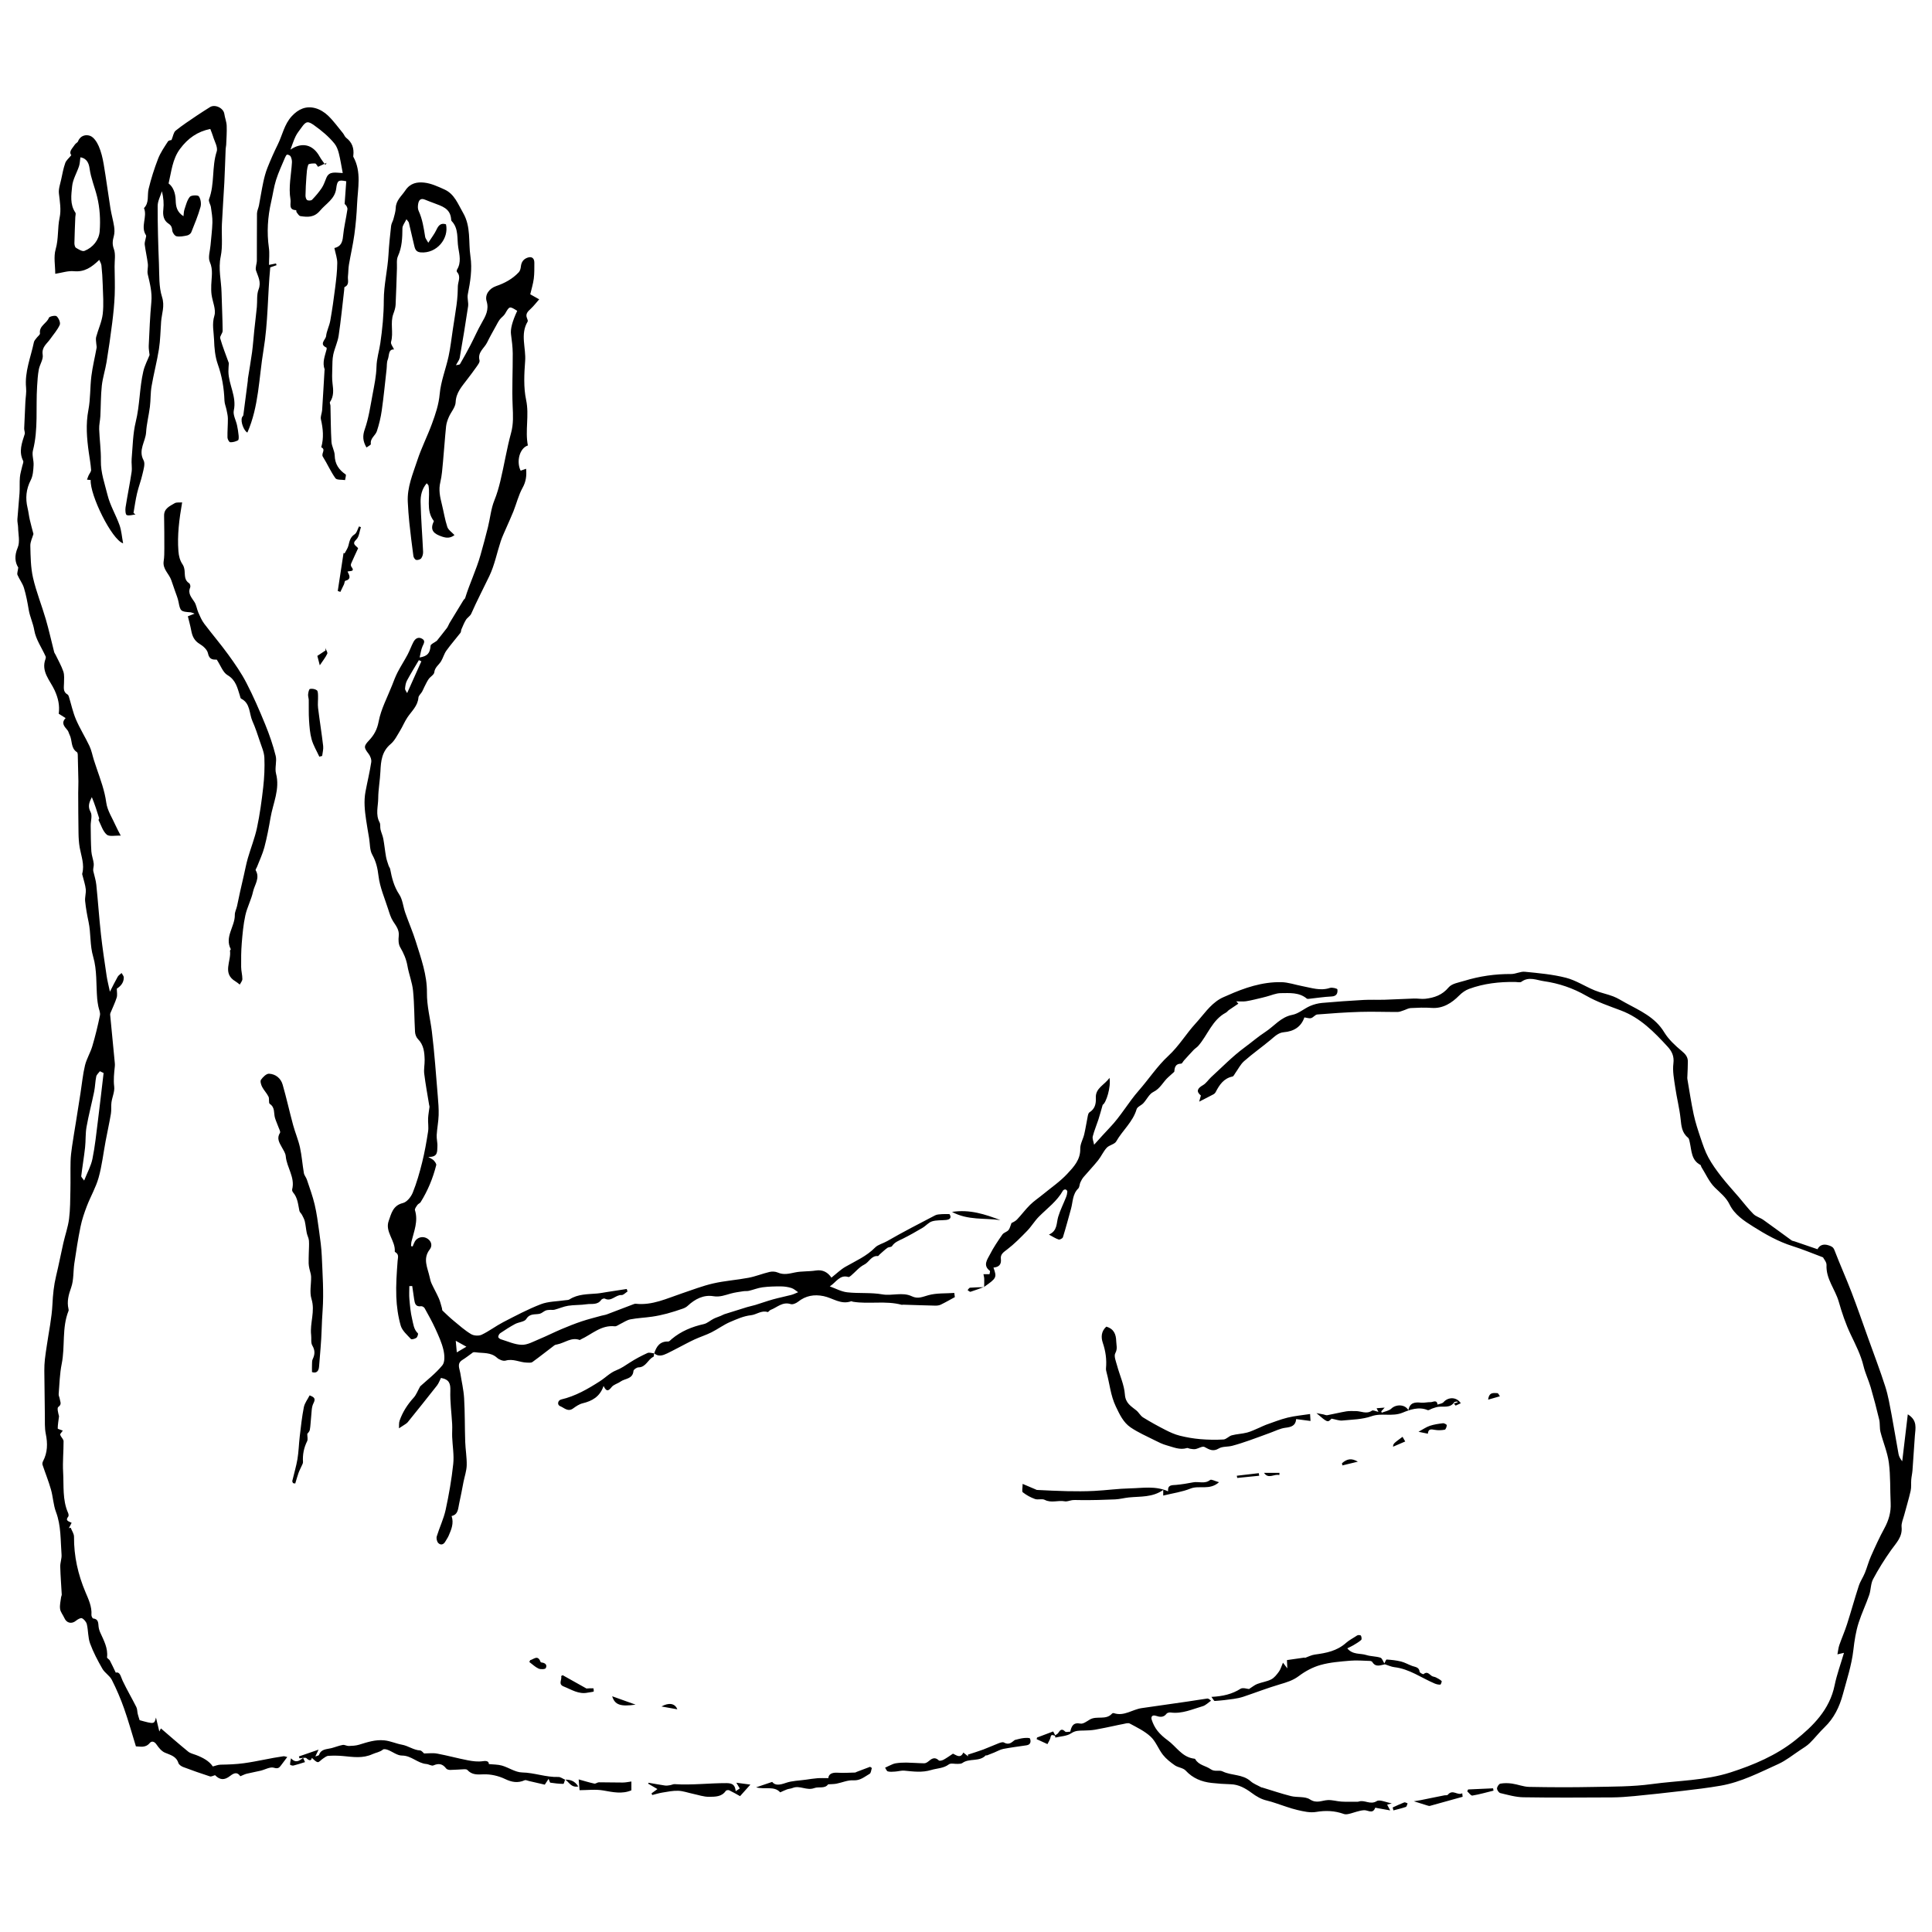 <?xml version="1.0" encoding="UTF-8"?>
<!-- Uploaded to: ICON Repo, www.svgrepo.com, Generator: ICON Repo Mixer Tools -->
<svg width="800px" height="800px" version="1.1" viewBox="144 144 512 512" xmlns="http://www.w3.org/2000/svg">
 <defs>
  <clipPath id="a">
   <path d="m148.09 172h503.81v453h-503.81z"/>
  </clipPath>
 </defs>
 <g clip-path="url(#a)">
  <path d="m293.75 615.62c-0.152 0.41-0.305 1.129-0.453 1.125-1.148-0.012-2.301-0.141-3.441-0.316-0.152-0.023-0.242-0.5-0.473-1.016-0.555 0.844-0.809 1.227-1.012 1.539-1.426-0.328-2.801-0.652-4.184-0.965-0.383-0.09-0.852-0.332-1.152-0.199-1.816 0.797-3.387 0.527-5.203-0.34-1.73-0.828-3.82-1.309-5.723-1.227-1.68 0.074-3.062 0.148-4.254-1.164-0.156-0.176-0.543-0.203-0.816-0.191-1.238 0.047-2.473 0.168-3.707 0.184-0.375 0.008-0.902-0.121-1.098-0.383-0.93-1.242-1.961-1.438-3.383-0.812-0.469 0.207-1.223-0.324-1.859-0.375-2.34-0.191-3.977-2.25-6.477-2.238-1.238 0.004-2.465-1.012-3.723-1.496-0.398-0.156-1.055-0.297-1.301-0.094-0.836 0.695-1.871 0.801-2.762 1.207-2.621 1.203-5.199 0.754-7.844 0.508-1.289-0.117-2.606-0.133-3.898-0.047-0.496 0.035-0.977 0.465-1.438 0.758-0.48 0.301-1 0.992-1.367 0.91-0.59-0.133-1.066-0.762-1.555-1.148-0.094 0.77-0.609 0.887-1.449 0.078-0.152-0.152-0.551-0.055-0.84-0.066-0.957 0.727-1.902 1.527-3.234 0.121-0.105 0.656-0.238 1.172-0.23 1.684 0 0.09 0.613 0.301 0.887 0.234 0.992-0.242 1.961-0.578 3.066-0.914-0.152-0.344-0.328-0.734-0.5-1.125l0.043-0.02c-0.336 0.047-0.668 0.094-1 0.145-0.055-0.168-0.105-0.336-0.16-0.5 1.59-0.547 3.18-1.098 5.211-1.801-0.395 0.836-0.566 1.199-0.855 1.809 0.473-0.188 0.914-0.234 0.977-0.41 0.559-1.617 2.035-1.473 3.281-1.797 1.008-0.262 1.98-0.668 3-0.852 0.496-0.09 1.062 0.293 1.594 0.277 0.914-0.031 1.867-0.074 2.734-0.336 2.188-0.668 4.309-1.398 6.688-1.156 1.648 0.168 3.164 0.883 4.613 1.137 1.754 0.305 3.133 1.449 4.879 1.539 0.41 0.023 0.793 0.59 1.051 0.797 1.141 0 2.332-0.172 3.453 0.035 2.75 0.512 5.453 1.262 8.199 1.789 1.277 0.246 2.644 0.41 3.91 0.227 1.152-0.172 1.59 0.098 1.609 0.766 1.242 0.129 2.414 0.09 3.484 0.402 1.805 0.523 3.531 1.777 5.312 1.812 3.269 0.062 6.348 1.309 9.613 1.199 0.578-0.02 1.172 0.461 1.754 0.707l0.043-0.027c-0.004 0.008-0.008 0.02-0.012 0.027 1.363-0.016 2.559 0.301 3.5 1.812-1.938 0.359-2.461-1.207-3.484-1.844-0.004 0.004-0.047 0.031-0.047 0.031h0.031zm111.01-130.55c-1.188 0.43-2.363 0.891-3.57 1.262-0.191 0.062-0.508-0.281-0.77-0.438 0.215-0.223 0.414-0.621 0.645-0.641 1.238-0.102 2.484-0.109 3.734-0.145 0.016-0.734 0.059-1.465 0.031-2.195-0.012-0.418-0.133-0.828-0.207-1.242h1.605c0.031-0.277 0.219-0.789 0.09-0.891-1.914-1.453-0.672-2.981 0.012-4.316 0.941-1.852 2.121-3.59 3.312-5.301 0.355-0.516 1.184-0.68 1.613-1.172 0.367-0.422 0.473-1.074 0.797-1.871 0.234-0.145 0.953-0.406 1.434-0.902 1.207-1.254 2.238-2.684 3.477-3.902 1.047-1.035 2.297-1.859 3.441-2.801 2.172-1.785 4.535-3.394 6.434-5.438 1.691-1.816 3.512-3.723 3.441-6.648-0.031-1.273 0.758-2.547 1.059-3.848 0.379-1.633 0.625-3.293 0.957-4.934 0.062-0.305 0.184-0.711 0.41-0.855 1.453-0.91 1.785-2.238 1.703-3.844-0.133-2.625 2.332-3.414 3.613-5.301 0.469 2.367-0.902 6.711-1.793 7.137-0.43 1.488-0.754 2.723-1.145 3.934-0.484 1.488-1.109 2.934-1.492 4.441-0.148 0.59 0.195 1.301 0.359 2.207 1.555-1.707 2.816-3.156 4.148-4.535 2.902-3.004 4.934-6.684 7.68-9.812 2.668-3.043 4.922-6.504 7.867-9.223 2.805-2.59 4.68-5.824 7.195-8.562 2.062-2.246 3.738-4.891 6.441-6.492 0.633-0.375 1.336-0.641 2.012-0.941 4.527-2.023 9.199-3.602 14.215-3.519 1.891 0.027 3.769 0.707 5.656 1.062 2.402 0.445 4.758 1.312 7.281 0.465 0.586-0.195 1.953 0.16 1.98 0.383 0.121 0.984-0.172 1.824-1.551 1.887-2.023 0.09-4.035 0.414-6.055 0.629-0.168 0.02-0.391 0.023-0.504-0.07-2.047-1.699-4.535-1.461-6.906-1.445-1.262 0.008-2.519 0.59-3.777 0.914-0.375 0.098-0.75 0.207-1.129 0.293-1.418 0.324-2.824 0.711-4.258 0.938-0.859 0.137-1.758 0.027-2.621 0.027 0.168 0.184 0.414 0.453 0.559 0.617-0.855 0.574-1.695 1.121-2.519 1.699-0.277 0.191-0.48 0.516-0.773 0.672-3.656 1.934-4.82 5.93-7.332 8.809-0.355 0.406-0.852 0.688-1.227 1.078-0.875 0.918-1.719 1.867-2.574 2.805-0.254 0.281-0.48 0.82-0.73 0.828-1.711 0.043-1.73 1.246-1.836 2.164-0.602 0.543-1.066 0.973-1.543 1.387-1.406 1.23-2.129 3.055-4 3.957-1.102 0.531-1.734 1.996-2.648 2.977-0.551 0.59-1.602 0.953-1.789 1.602-0.992 3.375-3.734 5.598-5.394 8.523-0.445 0.781-1.848 0.961-2.519 1.684-0.902 0.973-1.441 2.269-2.277 3.316-1.223 1.531-2.59 2.945-3.856 4.441-0.359 0.422-0.641 0.938-0.867 1.445-0.23 0.516-0.195 1.242-0.551 1.594-1.543 1.508-1.41 3.559-1.922 5.398-0.699 2.512-1.367 5.035-2.141 7.523-0.094 0.305-0.824 0.695-1.125 0.602-0.781-0.238-1.484-0.723-2.582-1.305 2.312-1.02 1.945-3.031 2.457-4.719 0.539-1.789 1.41-3.481 2.098-5.231 0.188-0.469 0.293-0.984 0.324-1.484 0.008-0.176-0.293-0.488-0.488-0.523-0.203-0.039-0.57 0.121-0.672 0.301-1.57 2.812-4.156 4.676-6.367 6.894-1.145 1.148-1.984 2.598-3.113 3.762-1.691 1.738-3.406 3.492-5.328 4.953-0.93 0.711-1.797 1.25-1.648 2.473 0.191 1.543-0.562 2.191-1.961 2.32 0.93 2.629 0.844 2.797-2.519 5.144zm18.828 118.93c-0.477-0.09-1.027-0.574-1.191 0.43-0.094 0.566-0.484 1.09-0.809 1.777-1.066-0.488-1.969-0.902-2.871-1.316 0.039-0.145 0.078-0.285 0.117-0.43 1.398-0.527 2.793-1.055 4.266-1.609 0.184 0.348 0.363 0.684 0.543 1.023 0.27-0.203 0.621-0.352 0.793-0.617 0.504-0.793 0.949-1.277 1.844-0.375 0.223 0.223 0.859 0.031 1.348 0.031 0.336-1.457 0.789-2.516 2.688-2.144 0.742 0.148 1.715-0.613 2.512-1.082 1.82-1.062 4.254 0.246 5.867-1.555 0.098-0.105 0.348-0.18 0.484-0.133 2.711 0.914 4.91-0.984 7.391-1.332 4.094-0.574 8.188-1.168 12.281-1.762 1.688-0.246 3.371-0.535 5.062-0.77 0.254-0.039 0.531 0.094 1.016 0.578-0.734 0.5-1.402 1.219-2.215 1.453-2.762 0.797-5.445 2.07-8.461 1.664-0.355-0.051-0.922 0.066-1.105 0.316-0.785 1.074-1.828 0.895-2.789 0.57-1.113-0.375-1.352 0.367-1.16 0.98 0.328 1.051 0.848 2.106 1.527 2.969 0.762 0.961 1.719 1.805 2.719 2.527 2.219 1.605 3.676 4.269 6.664 4.816 0.223 0.039 0.566 0.043 0.645 0.184 0.918 1.621 2.769 1.734 4.055 2.644 1.16 0.82 2.188 0.117 3.219 0.617 2.348 1.148 5.262 0.672 7.402 2.59 0.766 0.688 1.816 1.055 2.918 1.668-0.098 0.121 0.098-0.113 0.035-0.039 2.676 0.809 5.18 1.668 7.738 2.309 1.656 0.414 3.715 0.023 5.016 0.875 1.781 1.168 3.16 0.266 4.742 0.184 1.195-0.062 2.406 0.332 3.617 0.402 1.348 0.082 2.707 0.035 4.062 0.039 0.172 0 0.355 0.008 0.516-0.047 1.543-0.551 3.039 0.961 4.773-0.121 0.793-0.492 2.391 0.312 3.996 0.594-0.594 0.164-0.855 0.234-1.238 0.34 0.207 0.391 0.402 0.754 0.812 1.527-1.379-0.246-2.426-0.434-3.473-0.621-0.168-0.031-0.477-0.117-0.488-0.09-0.684 1.797-1.922 0.594-2.981 0.66-1.352 0.086-2.668 0.668-4.016 0.98-0.43 0.102-0.949 0.16-1.344 0.016-2.41-0.871-4.793-0.965-7.348-0.535-1.574 0.266-3.324-0.141-4.934-0.516-1.957-0.457-3.852-1.203-5.773-1.816-0.754-0.242-1.5-0.5-2.269-0.672-1.566-0.352-2.84-1.117-4.148-2.086-1.574-1.16-3.359-2.195-5.492-2.25-1.691-0.043-3.391-0.164-5.074-0.352-2.652-0.297-4.977-1.227-6.867-3.277-0.668-0.723-2-0.789-2.867-1.387-1.141-0.793-2.289-1.688-3.144-2.769-1.199-1.516-1.871-3.519-3.246-4.809-1.57-1.473-3.625-2.457-5.555-3.496-0.488-0.262-1.312 0.07-1.977 0.172-0.668 0.109-1.328 0.273-1.992 0.41-1.746 0.359-3.481 0.754-5.234 1.051-0.992 0.168-2.012 0.199-3.019 0.223-1.16 0.023-2.188-0.027-3.324 0.738-1.133 0.762-2.762 0.781-4.172 1.125-0.027-0.16-0.059-0.316-0.09-0.477zm87.281-19.18c0.207-0.359 0.434-1.039 0.617-1.027 1.277 0.086 2.574 0.215 3.812 0.527 1.02 0.258 1.961 0.82 2.957 1.18 0.84 0.297 1.824 0.289 1.965 1.547 0.031 0.254 0.918 0.711 1.027 0.617 0.988-0.836 1.496 0.02 2.164 0.469 0.316 0.219 0.77 0.223 1.121 0.398 0.535 0.27 1.082 0.559 1.512 0.957 0.109 0.098-0.195 0.949-0.34 0.957-0.488 0.027-1.02-0.094-1.48-0.285-3.543-1.5-6.715-3.879-10.691-4.34-0.855-0.102-1.672-0.5-2.508-0.762-1.199 0.238-2.461 0.867-3.356-0.621-0.094-0.156-0.395-0.262-0.602-0.27-1.758-0.047-3.527-0.215-5.269-0.062-2.629 0.227-5.309 0.422-7.828 1.129-2.043 0.57-4.059 1.645-5.758 2.93-1.574 1.188-3.254 1.68-5.055 2.211-3.246 0.953-6.406 2.188-9.613 3.262-0.844 0.281-1.73 0.465-2.609 0.59-1.664 0.238-3.332 0.438-5.008 0.547-0.227 0.016-0.492-0.582-0.887-1.078 3.055-0.164 5.469-0.73 7.715-2.152 0.613-0.387 1.742 0.039 2.25 0.066 0.871-0.547 1.473-1.066 2.172-1.336 1.215-0.473 2.578-0.633 3.723-1.227 0.82-0.426 1.473-1.281 2.039-2.062 0.449-0.617 0.652-1.418 1.059-2.356 0.406 0.531 0.68 0.891 1.156 1.512-0.035-0.793-0.059-1.297-0.098-2.199 1.562-0.227 3.152-0.453 4.738-0.68-0.012 0.043-0.02 0.086-0.031 0.129 0.895-0.316 1.766-0.793 2.684-0.914 3.023-0.406 5.871-0.934 8.324-3.141 0.746-0.672 1.922-1.27 2.891-1.926 0.23-0.16 0.898-0.109 0.996 0.059 0.176 0.305 0.258 0.969 0.066 1.141-0.617 0.555-1.363 0.969-2.082 1.406-0.457 0.273-0.949 0.484-1.598 0.812 1.449 1.77 3.422 1.254 5.016 1.766 1.207 0.387 2.555 0.32 3.762 0.707 0.465 0.148 0.703 0.992 1.047 1.52zm-193.53-82.211c-0.055 0.332-0.008 0.879-0.176 0.957-1.488 0.691-1.957 2.781-3.965 2.805-0.465 0.004-1.297 0.578-1.324 0.938-0.18 2.203-2.254 1.965-3.441 2.832-0.742 0.539-1.801 0.766-2.336 1.438-0.832 1.055-1.387 1.336-2.141-0.281-1 2.894-3.062 3.984-5.582 4.602-0.895 0.219-1.738 0.805-2.504 1.359-1.379 1-2.371-0.199-3.422-0.609-0.859-0.336-0.652-1.555 0.285-1.777 3.758-0.875 7.027-2.766 10.219-4.812 1.461-0.938 2.738-2.273 4.309-2.891 1.383-0.539 2.5-1.336 3.699-2.109 1.469-0.949 3.031-1.77 4.621-2.496 0.484-0.223 1.191 0.047 1.797 0.09l-0.027-0.027 0.027 0.027c0.574-1.824 1.492-3.207 3.707-3.141 0.309 0.008 0.648-0.414 0.945-0.668 2.481-2.074 5.352-3.246 8.488-3.949 0.914-0.207 1.699-0.957 2.574-1.398 0.617-0.312 1.289-0.52 1.93-0.785 0.332-0.137 0.641-0.336 0.977-0.445 2-0.637 4.008-1.266 6.016-1.879 0.711-0.215 1.453-0.344 2.164-0.562 1.566-0.48 3.113-1.043 4.695-1.484 1.594-0.445 3.227-0.758 4.828-1.18 0.625-0.164 1.211-0.469 1.816-0.711-0.594-0.387-1.137-0.918-1.785-1.117-0.898-0.281-1.871-0.422-2.812-0.426-1.617-0.008-3.25 0.031-4.852 0.242-1.215 0.16-2.387 0.645-3.594 0.93-0.473 0.113-0.992 0.035-1.477 0.109-1.121 0.176-2.254 0.316-3.34 0.617-1.508 0.414-2.883 0.984-4.602 0.703-2.606-0.43-4.859 0.742-6.781 2.523-0.355 0.332-0.824 0.594-1.285 0.754-1.391 0.48-2.793 0.949-4.219 1.324-1.305 0.348-2.637 0.629-3.977 0.824-1.906 0.277-3.852 0.348-5.742 0.711-0.961 0.188-1.832 0.828-2.746 1.258-0.457 0.215-0.945 0.629-1.379 0.582-3.621-0.402-6.078 2.129-9.004 3.469-0.102 0.047-0.223 0.18-0.293 0.156-2.223-0.824-3.969 0.781-5.953 1.172-0.262 0.051-0.562 0.098-0.766 0.254-1.945 1.469-3.848 2.992-5.82 4.418-0.348 0.25-0.977 0.16-1.473 0.152-1.875-0.043-3.617-1.117-5.621-0.531-0.648 0.191-1.73-0.25-2.289-0.758-1.656-1.508-3.695-1.16-5.609-1.438-0.391-0.059-0.793-0.062-0.992 0.203-0.855 0.613-1.684 1.266-2.574 1.82-1.523 0.953-0.75 2.231-0.559 3.434 0.352 2.238 0.887 4.461 1.02 6.711 0.227 3.828 0.16 7.672 0.289 11.508 0.07 2.09 0.449 4.176 0.398 6.254-0.035 1.484-0.559 2.957-0.855 4.438-0.375 1.887-0.703 3.785-1.133 5.66-0.309 1.34-0.223 2.965-2.016 3.356 0.645 1.926-0.07 3.57-0.77 5.199-0.242 0.559-0.613 1.062-0.914 1.594-0.477 0.84-1.25 0.969-1.84 0.371-0.371-0.375-0.566-1.246-0.41-1.766 0.715-2.359 1.824-4.621 2.348-7.012 0.875-4.019 1.586-8.098 2.019-12.184 0.25-2.363-0.191-4.793-0.285-7.195-0.039-1.117 0.062-2.238 0-3.356-0.16-2.961-0.582-5.926-0.484-8.875 0.059-1.855-0.273-2.977-2.484-3.371-0.309 0.602-0.578 1.402-1.066 2.027-2.555 3.269-5.16 6.492-7.758 9.723-0.176 0.219-0.43 0.375-0.668 0.535-0.539 0.363-1.09 0.711-1.637 1.066 0.047-0.68-0.051-1.406 0.168-2.027 0.797-2.297 2.098-4.297 3.742-6.109 0.668-0.738 1.023-1.754 1.715-2.988 1.746-1.605 4.07-3.375 5.875-5.574 0.719-0.871 0.59-2.762 0.289-4.062-0.449-1.941-1.312-3.805-2.144-5.633-0.848-1.855-1.848-3.644-2.84-5.43-0.152-0.273-0.641-0.574-0.926-0.531-1.531 0.227-1.695-0.812-1.859-1.875-0.184-1.156-0.34-2.312-0.508-3.473-0.258 0.008-0.512 0.012-0.766 0.02 0 1.16-0.086 2.328 0.02 3.481 0.156 1.758 0.309 3.531 0.719 5.234 0.316 1.301 0.418 2.75 1.527 3.793 0.141 0.133-0.109 0.984-0.398 1.191-0.387 0.281-1.27 0.512-1.453 0.312-1.012-1.098-2.312-2.207-2.699-3.543-0.707-2.465-1.07-5.086-1.168-7.656-0.121-3.152 0.113-6.332 0.348-9.488 0.066-0.883 0.402-1.664-0.516-2.258-0.094-0.062-0.246-0.164-0.238-0.234 0.223-2.875-2.648-5.215-1.613-8.102 0.676-1.871 1.086-4.102 3.762-4.742 1.055-0.254 2.16-1.629 2.613-2.75 1.047-2.598 1.824-5.324 2.5-8.051 0.668-2.684 1.145-5.418 1.566-8.152 0.18-1.141-0.055-2.34 0.004-3.508 0.051-1.016 0.254-2.016 0.375-3.027 0.016-0.156-0.066-0.328-0.094-0.492-0.449-2.762-0.965-5.512-1.305-8.285-0.148-1.207 0.137-2.457 0.109-3.684-0.051-1.996-0.219-3.949-1.777-5.512-0.449-0.453-0.734-1.242-0.773-1.898-0.207-3.625-0.164-7.269-0.52-10.879-0.219-2.231-1.102-4.387-1.488-6.613-0.316-1.805-1.008-3.375-1.926-4.945-0.465-0.793-0.496-1.977-0.383-2.941 0.195-1.645-0.703-2.699-1.492-3.93-0.625-0.973-0.965-2.144-1.324-3.266-0.922-2.883-2.18-5.742-2.535-8.703-0.25-2.086-0.645-3.859-1.672-5.691-0.68-1.219-0.578-2.875-0.824-4.34-0.27-1.621-0.559-3.238-0.797-4.863-0.367-2.481-0.633-4.973-0.168-7.469 0.488-2.617 1.129-5.207 1.527-7.836 0.109-0.695-0.25-1.629-0.699-2.215-1.297-1.668-1.309-2.047 0.094-3.539 1.328-1.406 2.168-2.883 2.566-5.004 0.617-3.301 2.301-6.402 3.547-9.582 0.465-1.188 0.91-2.391 1.492-3.516 0.82-1.582 1.797-3.082 2.633-4.652 0.578-1.086 0.977-2.262 1.551-3.348 0.473-0.895 1.266-1.426 2.269-0.871 0.98 0.539 0.484 1.242 0.137 2.023-0.398 0.891-0.512 1.91-0.77 2.957 2.137-0.348 2.75-1.18 2.902-3.113 0.035-0.426 0.957-0.777 1.66-1.309 0.77-0.973 1.75-2.176 2.688-3.414 0.285-0.379 0.422-0.867 0.668-1.277 1.23-2.043 2.477-4.078 3.723-6.109 0.117-0.191 0.367-0.324 0.426-0.523 1.184-3.859 2.965-7.504 4.062-11.391 0.695-2.465 1.371-4.938 1.984-7.422 0.586-2.367 0.797-4.867 1.703-7.094 0.676-1.664 1.156-3.356 1.566-5.055 1.027-4.25 1.699-8.59 2.852-12.801 0.664-2.426 0.523-4.727 0.418-7.156-0.203-4.633 0.051-9.281 0.023-13.922-0.012-1.699-0.242-3.402-0.461-5.09-0.168-1.316 0.285-3.258 1.648-6.188-2.074-1.297-2.039-1.277-3.223 0.773-0.332 0.574-0.973 0.965-1.383 1.508-0.398 0.527-0.695 1.129-1.016 1.711-0.797 1.457-1.629 2.898-2.352 4.391-0.738 1.531-2.582 2.555-2.016 4.731 0.137 0.52-0.516 1.309-0.918 1.895-0.754 1.105-1.594 2.152-2.394 3.223-1.352 1.816-2.91 3.422-3.016 6-0.055 1.32-1.223 2.578-1.801 3.906-0.344 0.793-0.648 1.652-0.734 2.504-0.32 3.109-0.52 6.231-0.812 9.344-0.172 1.816-0.289 3.664-0.711 5.426-0.488 2.023-0.09 3.891 0.395 5.809 0.504 2.012 0.809 4.086 1.457 6.047 0.27 0.812 1.211 1.402 1.902 2.16-1.109 0.852-2.094 0.805-3.281 0.41-2.066-0.688-3.367-1.617-2.219-4.004 0.02-0.047 0.031-0.129 0.004-0.164-2.191-2.863-0.848-6.246-1.387-9.352-0.027-0.145-0.195-0.262-0.477-0.621-1.289 1.5-1.656 3.273-1.621 4.961 0.09 4.398 0.461 8.793 0.66 13.191 0.027 0.578-0.156 1.262-0.488 1.719-0.234 0.324-0.914 0.523-1.332 0.445-0.309-0.055-0.691-0.625-0.746-1.004-0.406-2.981-0.773-5.965-1.09-8.953-0.191-1.781-0.301-3.574-0.398-5.363-0.215-3.938 1.355-7.504 2.535-11.109 1.074-3.277 2.668-6.383 3.856-9.629 0.938-2.555 1.809-5.09 2.062-7.918 0.305-3.363 1.625-6.629 2.352-9.969 0.508-2.344 0.762-4.738 1.125-7.113 0.336-2.176 0.68-4.348 0.988-6.527 0.133-0.918 0.207-1.84 0.273-2.766 0.051-0.742 0.035-1.484 0.074-2.227 0.062-1.25 0.875-2.535-0.227-3.731-0.105-0.117-0.082-0.48 0.02-0.645 1.156-1.867 0.625-3.961 0.324-5.793-0.391-2.359 0.168-5.051-1.762-7.059-0.133-0.137-0.129-0.43-0.152-0.652-0.273-2.723-2.481-3.309-4.512-4.09-0.785-0.301-1.586-0.578-2.359-0.91-1.262-0.543-1.711 0.184-1.867 1.219-0.082 0.555-0.098 1.211 0.129 1.699 1.023 2.219 1.371 4.59 1.75 6.965 0.055 0.359 0.355 0.676 0.82 1.516 0.859-1.34 1.641-2.324 2.16-3.43 0.547-1.176 1.168-1.891 2.535-1.453 0.828 3.769-2.441 7.793-6.715 7.441-1.391-0.117-1.539-1.098-1.773-2.078-0.461-1.934-0.895-3.879-1.359-5.812-0.051-0.199-0.25-0.363-0.637-0.898-0.441 0.941-1.055 1.652-1.062 2.371-0.023 2.551-0.098 5.023-1.191 7.43-0.426 0.93-0.223 2.156-0.266 3.25-0.121 3.215-0.188 6.43-0.352 9.641-0.043 0.797-0.309 1.605-0.59 2.363-0.898 2.418 0.082 4.981-0.613 7.438-0.16 0.559 0.508 1.348 0.793 2.023-1.582-0.133-1.234 1.625-1.672 2.695-0.301 0.742-0.207 1.645-0.301 2.473-0.418 3.664-0.766 7.336-1.285 10.984-0.266 1.863-0.711 3.727-1.301 5.512-0.387 1.16-1.816 1.852-1.59 3.398 0.035 0.234-0.738 0.59-1.164 0.91-0.988-1.723-1.062-3.066-0.445-4.836 1.035-2.953 1.484-6.121 2.066-9.219 0.457-2.434 0.977-4.898 1.039-7.359 0.051-2.16 0.711-4.148 1.012-6.219 0.547-3.766 0.922-7.586 0.922-11.387 0.004-4.09 1.016-8.031 1.242-12.078 0.141-2.555 0.414-5.102 0.699-7.644 0.07-0.621 0.461-1.195 0.621-1.812 0.25-0.969 0.57-1.949 0.605-2.93 0.07-2.031 1.547-3.137 2.539-4.633 1.316-1.984 3.168-2.269 4.977-2.078 1.844 0.191 3.664 1.039 5.391 1.82 2.664 1.203 3.555 3.824 4.93 6.18 2.152 3.703 1.383 7.699 1.957 11.551 0.512 3.398-0.031 6.723-0.695 10.051-0.203 1.027 0.227 2.172 0.074 3.215-0.672 4.551-1.434 9.086-2.219 13.613-0.102 0.578-0.547 1.094-1 1.961 0.516-0.129 0.965-0.109 1.07-0.289 0.961-1.66 1.895-3.34 2.777-5.039 1.016-1.949 1.887-3.973 2.977-5.875 1.039-1.812 1.988-3.496 1.305-5.754-0.531-1.75 0.738-3.398 2.519-4.008 2.262-0.77 4.352-1.898 6.008-3.672 0.34-0.363 0.496-0.984 0.551-1.508 0.125-1.133 0.617-1.918 1.691-2.328 1.133-0.438 1.883 0.055 1.879 1.312-0.008 1.41 0.031 2.836-0.148 4.227-0.18 1.383-0.605 2.731-0.934 4.144 0.645 0.359 1.309 0.734 2.367 1.332-0.789 0.898-1.434 1.75-2.199 2.465-0.789 0.738-1.555 1.395-0.996 2.621 0.113 0.25 0.238 0.637 0.129 0.824-2.016 3.363-0.391 6.973-0.656 10.449-0.258 3.422-0.445 6.992 0.258 10.301 0.871 4.102-0.316 8.109 0.465 12.07-2.164 0.688-3.121 4.207-1.918 6.68 0.445-0.156 0.902-0.312 1.449-0.504 0.176 1.875-0.035 3.422-0.938 5.047-1.07 1.934-1.602 4.164-2.426 6.246-0.594 1.5-1.289 2.961-1.926 4.445-0.488 1.141-1.031 2.262-1.422 3.434-1.02 3.09-1.641 6.356-3.031 9.262-1.594 3.324-3.309 6.594-4.797 9.977-0.273 0.621-1.023 1.016-1.395 1.613-0.484 0.785-0.824 1.664-1.199 2.512-0.129 0.297-0.082 0.699-0.262 0.938-1.234 1.59-2.57 3.102-3.738 4.734-0.602 0.84-0.863 1.918-1.406 2.816-0.586 0.969-1.641 1.578-1.793 2.926-0.07 0.633-1.027 1.129-1.477 1.762-0.449 0.641-0.773 1.371-1.137 2.07-0.223 0.426-0.383 0.887-0.621 1.301-0.309 0.535-0.922 1.016-0.965 1.555-0.18 2.234-1.801 3.582-2.918 5.254-0.758 1.129-1.266 2.418-1.98 3.574-0.746 1.211-1.402 2.59-2.453 3.473-2.348 1.965-2.602 4.523-2.723 7.262-0.105 2.375-0.566 4.742-0.582 7.113-0.008 2.125-0.766 4.309 0.367 6.406 0.277 0.512 0.098 1.254 0.238 1.863 0.199 0.84 0.586 1.641 0.742 2.484 0.293 1.578 0.441 3.188 0.723 4.766 0.141 0.793 0.43 1.562 0.68 2.332 0.105 0.32 0.355 0.602 0.418 0.922 0.445 2.371 1.016 4.629 2.406 6.731 0.91 1.375 1.031 3.254 1.605 4.875 0.891 2.543 1.98 5.019 2.781 7.586 1.379 4.422 3 8.879 2.949 13.527-0.039 3.566 0.883 6.891 1.309 10.328 0.703 5.68 1.082 11.402 1.566 17.109 0.141 1.684 0.281 3.383 0.227 5.07-0.055 1.754-0.418 3.496-0.516 5.246-0.059 1.031 0.258 2.082 0.184 3.106-0.086 1.203 0.223 2.805-2.418 2.688 0.824 0.523 1.234 0.68 1.484 0.973 0.297 0.344 0.711 0.875 0.625 1.215-0.875 3.477-2.234 6.773-4.141 9.824-0.184 0.293-0.633 0.418-0.828 0.707-0.297 0.434-0.777 1.035-0.664 1.406 0.902 2.922-0.254 5.578-0.918 8.305-0.094 0.391-0.082 0.809-0.121 1.215 0.141 0.031 0.285 0.059 0.426 0.09 0.195-0.445 0.348-0.91 0.586-1.324 0.656-1.129 2.203-1.527 3.394-0.711 0.992 0.684 1.312 1.848 0.547 2.836-1.918 2.469-0.555 4.867-0.027 7.293 0.129 0.602 0.277 1.219 0.535 1.777 0.605 1.312 1.332 2.574 1.914 3.898 0.363 0.828 0.559 1.73 0.82 2.602 0.062 0.211 0.016 0.508 0.148 0.633 0.969 0.926 1.938 1.863 2.973 2.715 1.488 1.23 2.949 2.535 4.594 3.519 0.727 0.438 2.043 0.523 2.805 0.16 1.98-0.938 3.75-2.312 5.699-3.324 3.281-1.691 6.559-3.441 9.992-4.762 1.984-0.762 4.273-0.727 6.426-1.051 0.395-0.059 0.855-0.027 1.164-0.227 2.242-1.438 4.793-1.348 7.289-1.559 0.902-0.078 1.797-0.266 2.691-0.402 1.73-0.266 3.457-0.531 5.188-0.797 0.07 0.219 0.137 0.441 0.207 0.66-0.531 0.336-1.082 0.98-1.59 0.949-1.582-0.098-2.691 1.852-4.434 0.938-0.207-0.109-0.785 0.094-0.938 0.32-0.98 1.453-2.543 0.977-3.863 1.176-1.617 0.246-3.289 0.152-4.902 0.402-1.223 0.191-2.387 0.727-3.598 1.043-0.422 0.113-0.895 0.012-1.34 0.051-0.367 0.027-0.758 0.051-1.082 0.195-0.535 0.234-0.992 0.715-1.543 0.836-1.246 0.277-2.59-0.164-3.543 1.387-0.461 0.758-1.996 0.805-2.965 1.324-1.355 0.727-2.648 1.566-3.926 2.426-0.289 0.191-0.516 0.641-0.543 0.988-0.012 0.195 0.402 0.539 0.68 0.625 1.844 0.559 3.691 1.426 5.559 1.473 1.5 0.043 3.055-0.852 4.531-1.465 2.012-0.832 3.961-1.824 5.965-2.676 1.77-0.75 3.559-1.461 5.379-2.074 1.711-0.574 3.477-1.004 5.219-1.492 0.488-0.133 1-0.188 1.469-0.363 2.387-0.895 4.762-1.816 7.148-2.723 0.156-0.059 0.34-0.105 0.504-0.086 4.379 0.48 8.227-1.41 12.203-2.742 2.762-0.926 5.492-1.996 8.32-2.644 3.078-0.707 6.269-0.91 9.383-1.504 1.871-0.355 3.672-1.102 5.535-1.539 0.688-0.16 1.547-0.125 2.176 0.152 1.582 0.703 3.023 0.297 4.59-0.023 1.785-0.367 3.672-0.215 5.481-0.504 1.93-0.309 3.234 0.527 4.16 1.883 1.332-1.051 2.426-2.137 3.719-2.879 2.719-1.559 5.594-2.789 7.871-5.113 0.742-0.758 2.102-1.066 3.16-1.676 4.172-2.41 8.461-4.613 12.734-6.84 0.527-0.273 1.211-0.266 1.828-0.32 0.586-0.051 1.18-0.008 1.977-0.008 0.477 0.719 0.418 1.414-0.926 1.555-1.238 0.125-2.539 0.008-3.699 0.367-0.922 0.285-1.633 1.191-2.508 1.703-1.73 1.02-3.477 2.019-5.273 2.91-1.051 0.52-2.133 0.887-2.824 1.949-0.188 0.293-0.879 0.211-1.223 0.461-0.719 0.52-1.363 1.141-2.035 1.723-0.168 0.152-0.34 0.461-0.488 0.449-1.754-0.152-2.312 1.621-3.609 2.262-1.316 0.648-2.324 1.918-3.481 2.898-0.211 0.18-0.543 0.445-0.734 0.387-2.266-0.695-3.231 1.402-4.922 2.492 1.539 0.543 3.043 1.391 4.621 1.566 3.074 0.348 6.246 0.008 9.277 0.543 2.637 0.465 5.356-0.68 7.836 0.508 1.652 0.793 2.898 0.121 4.441-0.297 2.129-0.582 4.461-0.422 6.82-0.586 0.043 0.328 0.105 0.797 0.145 1.109-1.328 0.719-2.508 1.406-3.734 1.996-0.441 0.215-1 0.27-1.5 0.258-2.832-0.062-5.664-0.164-8.492-0.254-0.113-0.004-0.238 0.066-0.34 0.039-4.254-1.164-8.645-0.125-12.926-0.812-0.168-0.027-0.359-0.176-0.488-0.129-2.711 0.984-4.887-0.875-7.316-1.367-2.496-0.512-4.731-0.117-6.766 1.504-0.508 0.402-1.402 0.785-1.938 0.613-2.184-0.699-3.602 0.895-5.324 1.539-0.301 0.109-0.605 0.625-0.785 0.566-1.656-0.52-2.953 0.684-4.383 0.84-2.016 0.219-3.742 1.031-5.504 1.77-1.75 0.738-3.309 1.922-5.019 2.777-1.445 0.723-3.012 1.207-4.484 1.887-1.484 0.688-2.918 1.484-4.375 2.231-0.941 0.48-1.867 0.984-2.82 1.438-1.168 0.555-2.356 1.004-3.516-0.035zm-49.738-1.715c-1.047-0.582-1.758-0.98-2.824-1.574 0.113 1.246 0.184 2.031 0.281 3.074 0.918-0.543 1.531-0.902 2.543-1.5zm-11.934-181.64c-0.219-0.102-0.438-0.203-0.66-0.305-1.059 1.797-2.164 3.566-3.148 5.402-0.34 0.629-0.457 1.418-0.516 2.144-0.023 0.352 0.328 0.734 0.551 1.184 1.363-3.043 2.57-5.734 3.773-8.426zm-84.211 109.11c-0.324-0.156-0.648-0.316-0.977-0.477-0.336 0.461-0.863 0.883-0.973 1.391-0.277 1.324-0.289 2.707-0.559 4.035-0.637 3.117-1.461 6.203-2.016 9.336-0.316 1.781-0.184 3.641-0.387 5.449-0.281 2.531-0.711 5.043-1.012 7.57-0.031 0.273 0.367 0.594 0.766 1.191 0.836-2.117 1.816-3.867 2.199-5.742 0.68-3.324 1.023-6.719 1.449-10.09 0.535-4.219 1.008-8.441 1.508-12.664zm4.543-62.91c-1.484-0.066-3.043 0.324-3.723-0.277-1.047-0.926-1.492-2.531-2.164-3.859-0.047-0.098 0.211-0.332 0.172-0.457-0.578-1.891-1.184-3.769-1.949-5.617-0.645 1.305-1.176 2.41-0.328 3.949 0.508 0.926 0.012 2.391 0.027 3.613 0.027 2.281 0.031 4.562 0.176 6.836 0.07 1.098 0.527 2.168 0.633 3.266 0.062 0.648-0.227 1.328-0.133 1.895 0.277 1.223 0.684 2.43 0.812 3.668 0.453 4.371 0.746 8.762 1.227 13.133 0.406 3.672 0.965 7.332 1.504 10.992 0.184 1.266 0.516 2.508 0.875 4.219 0.762-1.484 1.367-2.746 2.062-3.961 0.227-0.395 0.68-0.664 1.031-0.992 0.203 0.395 0.582 0.789 0.582 1.184 0.004 1.496-0.969 2.387-1.844 2.957 0 0.887 0.176 1.691-0.039 2.371-0.438 1.387-1.086 2.707-1.641 4.055-0.062 0.148-0.105 0.328-0.09 0.484 0.406 4.285 0.828 8.566 1.238 12.848 0.027 0.285 0.027 0.578-0.004 0.859-0.184 1.773-0.387 3.508-0.164 5.332 0.168 1.344-0.527 2.773-0.723 4.18-0.141 0.992 0.023 2.027-0.145 3.012-0.406 2.422-0.945 4.82-1.398 7.234-0.613 3.242-0.977 6.551-1.863 9.715-0.723 2.586-2.125 4.973-3.098 7.5-0.684 1.777-1.305 3.606-1.688 5.465-0.664 3.227-1.16 6.492-1.648 9.754-0.316 2.125-0.133 4.398-0.832 6.371-0.688 1.922-1.172 3.695-0.719 5.688 0.035 0.164 0.074 0.363 0.016 0.512-1.809 4.527-0.871 9.414-1.812 14.07-0.531 2.621-0.586 5.34-0.805 8.02-0.035 0.418 0.246 0.852 0.297 1.289 0.082 0.711 0.629 1.395-0.395 2.094-0.387 0.266-0.027 1.621 0.195 2.473-0.137 1.07-0.328 2.144-0.348 3.223-0.004 0.164 0.785 0.344 1.348 0.574-0.219 0.293-0.457 0.613-0.727 0.973 0.043 0.117 0.086 0.281 0.16 0.422 0.262 0.48 0.77 0.953 0.77 1.434 0.012 2.715-0.273 5.445-0.117 8.148 0.211 3.633-0.223 7.367 1.32 10.848 0.125 0.281 0.195 0.766 0.043 0.957-0.898 1.117 0.125 1.266 0.891 1.648-0.258 0.5-0.496 0.961-0.73 1.422l0.477-0.121c0.309 0.801 0.891 1.602 0.883 2.402-0.035 5.137 1.043 9.973 3.055 14.719 0.777 1.836 1.727 3.816 1.562 5.996-0.023 0.312 0.273 0.922 0.469 0.941 1.406 0.152 1.32 1.168 1.426 2.152 0.059 0.551 0.234 1.113 0.465 1.621 0.934 2.078 2.059 4.09 1.777 6.516-0.027 0.25 0.57 0.52 0.746 0.852 0.516 0.965 0.965 1.961 1.566 3.211 1.16-0.297 1.297 1.047 1.828 2.164 1.121 2.363 2.453 4.621 3.625 6.957 0.266 0.531 0.227 1.211 0.367 1.812 0.109 0.469 0.273 0.922 0.5 1.668 3.887 1.07 3.887 1.07 4.336-0.699 0.277 1.148 0.555 2.309 0.887 3.695 0.238-0.469 0.336-0.664 0.418-0.82 2.41 2.066 4.781 4.156 7.231 6.152 0.562 0.461 1.371 0.629 2.082 0.898 1.848 0.703 3.516 1.621 4.445 3.039 0.68-0.164 1.375-0.469 2.074-0.477 2.074-0.031 4.098-0.102 6.188-0.387 3.527-0.484 6.965-1.352 10.477-1.844 0.246-0.035 0.52 0.102 0.996 0.203-0.625 0.832-1.137 1.512-1.648 2.195-0.488 0.656-0.812 0.98-1.906 0.645-1.008-0.305-2.34 0.512-3.539 0.793-1.223 0.289-2.461 0.5-3.68 0.801-0.543 0.137-1.047 0.414-1.668 0.664-0.812-1.207-1.676-0.883-2.699-0.09-1.555 1.211-2.715 1.098-4.008-0.195-0.457 0.121-0.98 0.441-1.359 0.32-2.383-0.766-4.738-1.598-7.078-2.481-0.496-0.191-1.121-0.613-1.266-1.059-0.578-1.824-2.125-2.125-3.598-2.758-0.883-0.383-1.621-1.305-2.195-2.141-0.57-0.828-1.277-1.02-1.809-0.395-1.156 1.367-2.535 0.891-3.66 0.879-1.07-3.469-1.992-6.805-3.144-10.062-0.914-2.582-2-5.121-3.238-7.562-0.566-1.117-1.871-1.844-2.5-2.941-1.234-2.156-2.414-4.379-3.262-6.703-0.578-1.582-0.465-3.406-0.855-5.078-0.145-0.625-0.727-1.332-1.297-1.605-0.355-0.168-1.156 0.301-1.602 0.668-1.117 0.922-2.469 0.633-3.051-0.711-0.359-0.824-1.027-1.582-1.145-2.43-0.141-1.012 0.152-2.09 0.273-3.141 0.023-0.223 0.18-0.445 0.168-0.66-0.129-2.469-0.336-4.938-0.398-7.41-0.023-1.066 0.43-2.152 0.344-3.203-0.293-3.777-0.09-7.606-1.473-11.277-0.711-1.891-0.777-4.016-1.34-5.977-0.629-2.203-1.496-4.34-2.223-6.519-0.09-0.266-0.023-0.66 0.113-0.918 1.242-2.34 1.266-4.746 0.742-7.305-0.324-1.578-0.215-3.254-0.242-4.883-0.066-3.953-0.113-7.902-0.141-11.852-0.008-1.008 0.047-2.019 0.152-3.023 0.129-1.238 0.344-2.473 0.52-3.707 0.52-3.609 1.301-7.211 1.477-10.84 0.125-2.555 0.371-5.031 0.969-7.508 0.703-2.887 1.254-5.809 1.914-8.707 0.488-2.148 1.242-4.258 1.523-6.43 0.324-2.527 0.301-5.109 0.359-7.668 0.055-2.527-0.02-5.059 0.043-7.586 0.031-1.305 0.199-2.606 0.383-3.898 0.316-2.199 0.699-4.391 1.047-6.582 0.406-2.562 0.812-5.121 1.211-7.684 0.383-2.426 0.605-4.891 1.18-7.266 0.422-1.746 1.426-3.344 1.938-5.074 0.797-2.691 1.465-5.43 2.023-8.18 0.156-0.75-0.289-1.617-0.438-2.434-0.117-0.656-0.234-1.312-0.289-1.973-0.309-3.719-0.023-7.609-1.059-11.113-0.918-3.106-0.578-6.188-1.223-9.219-0.387-1.828-0.723-3.672-0.914-5.527-0.109-1.031 0.273-2.109 0.168-3.141-0.121-1.191-0.539-2.356-0.824-3.531-0.051-0.215-0.16-0.457-0.109-0.652 0.629-2.367-0.254-4.566-0.668-6.832-0.234-1.289-0.301-2.625-0.324-3.945-0.062-3.527-0.066-7.059-0.082-10.59-0.004-1.016 0.066-2.031 0.051-3.047-0.039-2.375-0.098-4.754-0.168-7.133-0.008-0.215-0.078-0.527-0.23-0.625-1.691-1.098-1.168-3.113-1.934-4.594-0.203-0.391-0.281-0.875-0.555-1.207-0.805-0.984-1.781-1.891-0.492-3.219-0.766-0.48-1.332-0.836-1.828-1.148 0.289-2.25-0.152-4.156-1.09-6.215-1.18-2.594-3.676-4.965-2.414-8.316 0.074-0.199 0.109-0.484 0.027-0.672-1.039-2.305-2.602-4.516-3.008-6.926-0.316-1.883-1.148-3.539-1.461-5.375-0.332-1.961-0.691-3.938-1.27-5.836-0.367-1.215-1.219-2.277-1.719-3.461-0.164-0.391 0.086-0.957 0.207-1.953-0.855-1.34-1.078-3.086-0.145-5.289 0.648-1.527 0.133-3.551 0.102-5.352-0.016-0.719-0.234-1.445-0.188-2.156 0.152-2.309 0.418-4.609 0.566-6.914 0.094-1.402-0.023-2.82 0.102-4.219 0.09-1.023 0.426-2.023 0.645-3.035 0.094-0.434 0.375-0.98 0.215-1.297-1.223-2.465-0.336-4.75 0.406-7.082 0.141-0.441-0.152-1.004-0.133-1.508 0.086-2.344 0.203-4.688 0.316-7.031 0.062-1.25 0.312-2.516 0.188-3.746-0.418-4.242 1.25-8.102 2.078-12.109 0.086-0.402 0.453-0.754 0.711-1.113 0.301-0.414 0.941-0.852 0.891-1.203-0.277-2.008 1.801-2.621 2.367-4.137 0.141-0.371 1.711-0.695 2.047-0.395 0.555 0.492 1.078 1.711 0.828 2.273-0.605 1.367-1.668 2.531-2.539 3.781-0.883 1.266-2.316 2.117-1.98 4.172 0.195 1.203-0.789 2.559-1.035 3.887-0.273 1.461-0.352 2.965-0.449 4.453-0.363 5.664 0.336 11.391-1.105 17.004-0.309 1.207 0.25 2.606 0.172 3.902-0.078 1.328-0.152 2.793-0.742 3.934-1.242 2.41-1.469 4.805-0.855 7.379 0.25 1.035 0.355 2.102 0.594 3.141 0.297 1.297 0.66 2.578 0.969 3.769-0.277 0.988-0.859 2.074-0.828 3.148 0.07 2.828 0.09 5.723 0.715 8.461 0.852 3.719 2.309 7.297 3.379 10.973 0.84 2.871 1.477 5.801 2.219 8.699 0.07 0.266 0.266 0.5 0.391 0.758 0.699 1.469 1.531 2.894 2.047 4.426 0.312 0.934 0.18 2.031 0.172 3.055-0.008 1.121-0.348 2.312 0.949 3.027 0.172 0.094 0.281 0.367 0.348 0.578 0.621 2.019 1.055 4.121 1.883 6.051 1.035 2.418 2.461 4.664 3.582 7.051 0.547 1.164 0.777 2.477 1.168 3.715 0.234 0.754 0.496 1.504 0.75 2.254 1 2.941 2.094 5.82 2.516 8.977 0.285 2.129 1.617 4.121 2.516 6.16 0.355 0.816 0.805 1.594 1.328 2.613zm451.12 111.76c-2.82-1.055-5.398-2.144-8.059-2.977-3.777-1.18-7.184-3.121-10.469-5.191-2.398-1.508-4.918-3.144-6.242-5.863-0.91-1.875-2.469-3.066-3.902-4.477-1.5-1.473-2.391-3.57-3.543-5.398-0.117-0.184-0.125-0.512-0.281-0.59-2.426-1.273-2.309-3.731-2.801-5.91-0.105-0.457-0.176-1.059-0.488-1.312-1.629-1.316-1.758-3.094-1.961-4.996-0.297-2.805-1.02-5.559-1.422-8.355-0.305-2.102-0.746-4.281-0.48-6.34 0.242-1.918-0.438-3.234-1.531-4.426-3.57-3.879-7.234-7.648-12.352-9.582-3.121-1.176-6.336-2.258-9.203-3.906-3.543-2.043-7.309-3.305-11.238-3.863-1.867-0.266-3.981-1.312-5.945 0.148-0.375 0.277-1.121 0.062-1.695 0.055-4.164-0.055-8.27 0.398-12.191 1.84-0.953 0.352-1.812 0.945-2.668 1.801-1.859 1.875-4.223 3.465-7.258 3.238-1.84-0.141-3.703-0.055-5.547 0.039-0.637 0.035-1.246 0.418-1.875 0.617-0.52 0.164-1.047 0.414-1.574 0.418-3.305 0.016-6.609-0.125-9.91-0.023-3.797 0.113-7.594 0.383-11.387 0.688-0.566 0.047-1.047 0.801-1.645 0.965-0.496 0.141-1.105-0.102-1.773-0.191-0.867 2.519-2.809 3.707-5.445 3.93-1.484 0.125-2.445 1.141-3.516 2.031-2.305 1.918-4.766 3.652-7.012 5.629-0.973 0.852-1.578 2.121-2.356 3.199-0.227 0.312-0.43 0.82-0.715 0.879-2.34 0.484-3.477 2.211-4.469 4.125-0.125 0.242-0.359 0.469-0.602 0.598-1.199 0.641-2.418 1.25-3.769 1.941 0.117-0.41 0.266-0.949 0.453-1.625-1.336-1.098-0.914-1.91 0.555-2.754 0.852-0.488 1.422-1.438 2.168-2.125 2.922-2.664 5.695-5.539 8.867-7.867 1.844-1.359 3.582-2.871 5.492-4.113 2.356-1.531 4.086-3.941 7.156-4.523 1.645-0.312 3.078-1.633 4.676-2.336 1.004-0.441 2.125-0.727 3.215-0.828 3.652-0.328 7.312-0.578 10.973-0.785 1.871-0.102 3.758-0.004 5.633-0.059 2.586-0.078 5.168-0.234 7.754-0.316 1.008-0.031 2.031 0.18 3.019 0.062 2.375-0.285 4.449-0.98 6.144-3.012 0.859-1.035 2.727-1.297 4.191-1.75 4.031-1.238 8.156-1.824 12.383-1.797 1.211 0.008 2.449-0.715 3.625-0.598 3.644 0.363 7.34 0.684 10.871 1.582 2.66 0.68 5.074 2.293 7.652 3.356 1.594 0.652 3.32 0.977 4.926 1.598 1.137 0.441 2.18 1.117 3.254 1.703 3.801 2.074 7.797 3.781 10.227 7.789 1.164 1.91 2.922 3.539 4.664 4.988 0.965 0.801 1.594 1.539 1.605 2.731 0.012 1.32-0.082 2.641-0.129 3.965-0.008 0.223-0.043 0.457-0.004 0.676 0.539 3.141 1.008 6.297 1.676 9.414 0.461 2.137 1.152 4.231 1.852 6.305 0.586 1.742 1.176 3.512 2.047 5.117 0.965 1.781 2.172 3.449 3.422 5.051 1.473 1.891 3.109 3.656 4.668 5.481 1.27 1.484 2.445 3.059 3.828 4.43 0.703 0.703 1.812 0.977 2.652 1.57 2.508 1.777 4.973 3.625 7.469 5.426 0.219 0.156 0.531 0.176 0.797 0.266 1.961 0.668 3.918 1.344 6.078 2.082 0.488-0.969 1.441-1.559 3.043-1 0.773 0.27 1.152 0.469 1.469 1.289 1.426 3.723 3.066 7.363 4.496 11.082 1.551 4.039 2.957 8.129 4.418 12.199 1.535 4.281 3.16 8.531 4.547 12.859 0.77 2.41 1.188 4.941 1.664 7.438 0.656 3.461 1.199 6.941 1.84 10.406 0.121 0.66 0.465 1.281 0.977 1.918 0.484-4.078 0.969-8.156 1.477-12.438 2.637 1.621 2.019 3.715 1.875 5.699-0.227 3.051-0.406 6.109-0.633 9.16-0.062 0.824-0.262 1.633-0.328 2.457-0.082 0.984 0.055 2.012-0.16 2.961-0.488 2.168-1.148 4.297-1.715 6.445-0.273 1.039-0.785 2.121-0.684 3.133 0.266 2.637-1.414 4.207-2.742 6.078-1.758 2.477-3.387 5.066-4.809 7.742-0.656 1.234-0.562 2.844-1.031 4.207-0.848 2.457-1.984 4.82-2.781 7.293-0.758 2.352-1.129 4.781-1.414 7.281-0.453 3.973-1.738 7.863-2.789 11.758-0.891 3.293-2.328 6.309-4.863 8.734-1.375 1.312-2.543 2.844-3.906 4.176-0.746 0.734-1.68 1.289-2.562 1.871-1.914 1.266-3.734 2.754-5.801 3.691-4.934 2.234-9.793 4.769-15.199 5.719-3.391 0.598-6.812 0.988-10.23 1.395-4.215 0.504-8.438 0.953-12.664 1.367-1.984 0.191-3.981 0.344-5.973 0.355-7.824 0.039-15.648 0.09-23.473-0.035-2.043-0.035-4.094-0.637-6.109-1.113-0.387-0.09-0.887-0.816-0.871-1.234 0.016-0.457 0.516-1.207 0.902-1.273 0.996-0.176 2.062-0.156 3.074-0.012 1.527 0.215 3.027 0.848 4.551 0.879 5.637 0.109 11.277 0.133 16.914 0.016 5.191-0.105 10.434-0.055 15.559-0.758 6.977-0.957 14.133-0.922 20.906-3.106 6.113-1.973 12.094-4.508 17.121-8.512 4.75-3.785 9.121-8.105 10.438-14.551 0.578-2.832 1.594-5.578 2.484-8.617-0.637 0.145-1.016 0.234-1.738 0.402 0.188-0.961 0.254-1.738 0.5-2.453 0.645-1.855 1.445-3.66 2.043-5.527 1.086-3.375 2.016-6.801 3.117-10.172 0.391-1.199 1.148-2.273 1.625-3.453 0.586-1.438 0.969-2.965 1.598-4.383 1.113-2.508 2.25-5.019 3.566-7.426 1.148-2.109 1.773-4.262 1.66-6.664-0.176-3.578-0.016-7.191-0.48-10.723-0.367-2.762-1.527-5.414-2.219-8.145-0.266-1.059-0.09-2.227-0.344-3.293-0.68-2.867-1.43-5.719-2.254-8.547-0.555-1.895-1.438-3.699-1.898-5.613-0.719-3-2.117-5.668-3.422-8.426-1.309-2.75-2.297-5.684-3.133-8.617-0.938-3.293-3.426-6.039-3.25-9.734 0.035-0.77-0.703-1.578-0.922-2.027zm-392.29-287.36c-0.379-1.965-0.625-3.609-1.031-5.215-0.23-0.898-0.57-1.855-1.141-2.562-1.535-1.895-3.41-3.445-5.402-4.867-1.605-1.148-2.148-1.125-3.297 0.508-0.551 0.785-1.191 1.531-1.605 2.383-0.555 1.141-0.93 2.367-1.383 3.555 3.047-2.082 5.949-1.395 7.731 1.832 0.43 0.781 1.008 1.484 1.52 2.223l0.336-0.555c-0.738 0.34-1.477 0.68-2.277 1.051-0.266-0.324-0.504-0.863-0.766-0.879-0.629-0.031-1.719 0.023-1.828 0.328-0.359 0.992-0.406 2.109-0.488 3.188-0.125 1.648-0.211 3.301-0.238 4.953-0.008 0.422 0.148 1.035 0.445 1.223 0.309 0.195 1.059 0.16 1.293-0.082 0.938-0.973 1.828-2.008 2.574-3.129 0.543-0.812 0.84-1.789 1.227-2.699 0.77-1.832 2.398-1.324 4.332-1.254zm-2.215 19.879c1.68-0.379 2.141-1.492 2.293-3.102 0.223-2.383 0.812-4.734 1.156-7.109 0.074-0.496-0.227-1.047-0.734-1.48 0.145-1.996 0.289-3.996 0.434-6.004-2.082-0.426-2.398-0.215-2.664 1.938-0.344 2.766-2.707 3.977-4.273 5.844-1.566 1.863-3.305 1.746-5.227 1.449-0.375-0.059-0.691-0.633-0.984-1.008-0.113-0.141-0.082-0.559-0.125-0.562-2.152-0.07-1.32-1.754-1.508-2.832-0.57-3.305 0.207-6.562 0.387-9.848 0.027-0.512-0.113-1.086-0.344-1.547-0.129-0.27-0.594-0.48-0.918-0.496-0.168-0.008-0.422 0.434-0.539 0.715-0.828 1.988-1.758 3.945-2.406 5.992-0.59 1.875-0.848 3.852-1.293 5.769-0.93 4.043-1.195 8.102-0.609 12.23 0.203 1.438 0.031 2.93 0.031 4.519 0.844-0.172 1.348-0.273 1.852-0.375 0.047 0.152 0.098 0.301 0.148 0.453-0.508 0.176-1.02 0.355-1.672 0.582-0.699 7.234-0.57 14.637-1.793 21.945-1.223 7.34-1.215 14.895-4.266 21.824-0.812-0.324-1.902-2.793-1.426-4.023 0.082-0.211 0.324-0.379 0.352-0.586 0.41-3.047 0.801-6.094 1.188-9.141 0.023-0.172-0.008-0.348 0.02-0.516 0.367-2.336 0.785-4.664 1.102-7.004 0.258-1.918 0.383-3.852 0.586-5.777 0.219-2.074 0.477-4.144 0.684-6.219 0.152-1.562-0.086-3.258 0.457-4.656 0.758-1.949-0.117-3.356-0.672-5.004-0.258-0.773 0.215-1.766 0.219-2.66 0.031-4.148-0.016-8.297 0.031-12.445 0.008-0.711 0.379-1.41 0.52-2.129 0.395-2.055 0.711-4.129 1.148-6.176 0.277-1.301 0.621-2.606 1.109-3.836 0.832-2.086 1.734-4.144 2.731-6.152 1.238-2.5 1.711-5.344 3.711-7.512 1.746-1.891 3.777-2.785 6.215-2.137 1.234 0.328 2.481 1.098 3.406 1.992 1.453 1.398 2.644 3.066 3.934 4.633 0.32 0.391 0.488 0.949 0.871 1.242 1.582 1.203 2.106 2.781 1.887 4.684-0.016 0.117-0.047 0.254 0 0.344 2.227 4.039 1.172 8.344 0.992 12.566-0.117 2.691-0.355 5.391-0.719 8.059-0.367 2.672-0.988 5.309-1.438 7.969-0.172 1.004-0.141 2.043-0.258 3.059-0.113 1 0.488 2.231-0.887 2.863-0.109 0.051-0.074 0.418-0.098 0.637-0.48 4.082-0.875 8.176-1.48 12.242-0.254 1.699-1.059 3.312-1.426 5.008-0.258 1.195-0.23 2.457-0.262 3.691-0.035 1.32-0.105 2.656 0.062 3.957 0.223 1.734 0.387 3.387-0.672 4.938-0.141 0.203 0.117 0.645 0.125 0.977 0.086 3.188 0.074 6.379 0.266 9.559 0.074 1.219 0.836 2.406 0.859 3.617 0.055 2.289 1.102 3.809 2.902 5.039 0.195 0.133-0.094 0.98-0.16 1.496-0.875-0.145-2.184 0.02-2.551-0.492-1.273-1.785-2.156-3.844-3.332-5.711-0.523-0.836 0.902-1.883-0.422-2.488 0.707-2.481 0.484-4.926-0.09-7.41-0.172-0.75 0.27-1.621 0.324-2.445 0.234-3.531 0.426-7.066 0.637-10.602 0.004-0.059 0.047-0.121 0.031-0.168-0.688-1.859 0.066-3.574 0.512-5.324 0.035-0.152 0.027-0.445-0.043-0.477-2.031-0.93-0.191-2.078-0.09-3.043 0.145-1.379 0.863-2.688 1.105-4.062 0.52-2.914 0.934-5.848 1.301-8.781 0.273-2.16 0.535-4.336 0.555-6.508 0.012-1.262-0.465-2.531-0.762-3.984zm-43.938-17.117c1.254 0.922 1.832 2.656 1.879 4.445 0.047 1.68 0.297 3.086 2.066 4.242 0.094-0.695 0.082-1.27 0.258-1.781 0.395-1.16 0.684-2.453 1.426-3.359 0.367-0.449 2.144-0.504 2.398-0.133 0.492 0.723 0.676 1.961 0.43 2.828-0.641 2.281-1.555 4.488-2.441 6.691-0.152 0.379-0.672 0.758-1.086 0.848-0.922 0.195-1.922 0.391-2.82 0.219-0.473-0.094-1.059-0.934-1.125-1.488-0.102-0.84-0.215-1.348-1.023-1.875-1.242-0.812-1.535-2.152-1.359-3.691 0.188-1.586 0.043-3.211-0.371-4.875-0.395 1.293-1.121 2.59-1.125 3.887-0.016 5.125 0.137 10.258 0.34 15.383 0.113 2.938-0.055 6.023 0.82 8.75 0.773 2.418-0.086 4.387-0.246 6.551-0.18 2.414-0.199 4.856-0.574 7.238-0.523 3.309-1.391 6.562-1.957 9.867-0.305 1.777-0.215 3.621-0.438 5.418-0.281 2.277-0.875 4.527-1.012 6.809-0.148 2.449-2.141 4.664-0.668 7.391 0.488 0.902-0.012 2.438-0.281 3.633-0.383 1.73-1.043 3.398-1.445 5.125-0.402 1.711-0.637 3.461-0.941 5.195 0.172 0.137 0.344 0.273 0.52 0.406-0.789 0.086-1.668 0.406-2.324 0.152-0.324-0.129-0.41-1.344-0.305-2.019 0.488-3.129 1.133-6.234 1.602-9.367 0.172-1.152-0.086-2.363 0.016-3.535 0.289-3.277 0.312-6.637 1.09-9.801 1.086-4.422 0.977-8.98 2.004-13.375 0.359-1.535 1.133-2.977 1.652-4.305-0.078-0.832-0.258-1.645-0.219-2.445 0.188-3.871 0.328-7.75 0.691-11.609 0.242-2.559-0.383-4.918-0.949-7.34-0.207-0.875 0.129-1.863 0.02-2.777-0.207-1.707-0.605-3.391-0.828-5.098-0.07-0.531 0.172-1.102 0.258-1.652 0.047-0.281 0.199-0.652 0.078-0.832-1.527-2.309 0.434-4.859-0.527-7.191 1.441-1.449 0.816-3.375 1.219-5.059 0.652-2.719 1.508-5.406 2.516-8.016 0.629-1.621 1.656-3.106 2.613-4.582 0.215-0.328 0.891-0.359 0.945-0.379 0.434-1.043 0.543-2.043 1.098-2.488 1.801-1.457 3.754-2.723 5.672-4.031 1.117-0.766 2.277-1.461 3.414-2.195 1.328-0.855 3.59 0.227 3.812 1.781 0.148 1.051 0.582 2.078 0.625 3.125 0.07 1.699-0.066 3.41-0.133 5.117-0.012 0.336-0.125 0.664-0.137 1-0.125 3-0.203 6-0.355 9-0.188 3.66-0.473 7.312-0.641 10.973-0.133 2.871 0.258 5.832-0.32 8.598-0.684 3.262 0.145 6.328 0.223 9.477 0.086 3.398 0.262 6.793 0.293 10.188 0.008 0.672-0.805 1.445-0.645 2.004 0.637 2.238 1.512 4.406 2.289 6.574-0.035 0.66-0.125 1.445-0.117 2.234 0.047 3.477 2.234 6.621 1.43 10.301-0.262 1.184 0.57 2.602 0.852 3.922 0.191 0.887 0.332 1.793 0.422 2.699 0.043 0.441 0.062 1.18-0.168 1.305-0.617 0.328-1.379 0.539-2.066 0.504-0.273-0.012-0.711-0.801-0.719-1.242-0.035-1.676 0.121-3.359 0.109-5.035-0.008-0.785-0.215-1.57-0.367-2.348-0.164-0.805-0.512-1.594-0.539-2.398-0.117-3.309-0.648-6.488-1.77-9.648-0.723-2.039-0.918-4.336-0.988-6.527-0.074-2.082-0.602-4.102 0.086-6.328 0.496-1.625-0.488-3.691-0.746-5.57-0.113-0.848-0.105-1.715-0.082-2.574 0.055-2.031 0.543-3.988-0.375-6.09-0.535-1.223 0.062-2.957 0.184-4.461 0.16-2.004 0.445-4.004 0.496-6.008 0.035-1.352-0.203-2.719-0.395-4.07-0.105-0.719-0.707-1.543-0.5-2.102 1.539-4.078 0.691-8.516 2.035-12.648 0.367-1.125-0.598-2.695-0.988-4.047-0.172-0.598-0.43-1.168-0.711-1.926-3.379 0.684-5.934 2.457-8.047 5.316-2.004 2.719-2.246 5.949-3.004 9.129zm-23.371-6.922c-0.133 0.914-0.137 1.664-0.359 2.34-0.594 1.793-1.656 3.516-1.832 5.336-0.223 2.305-0.625 4.789 0.859 6.973 0.18 0.262 0 0.766-0.016 1.16-0.086 2.305-0.195 4.609-0.238 6.914-0.008 0.43 0.125 1.074 0.414 1.25 0.688 0.418 1.68 1.047 2.246 0.824 2.293-0.91 3.856-2.914 4.035-5.199 0.238-3.023 0.043-6.199-0.676-9.137-0.605-2.496-1.641-4.887-1.996-7.488-0.184-1.309-0.66-2.688-2.438-2.973zm11.32 102.3c-3.016-0.965-8.844-12.859-8.59-16.781-0.324-0.031-0.648-0.066-0.977-0.098 0.133-0.363 0.25-0.734 0.406-1.086 0.223-0.512 0.707-1.023 0.676-1.508-0.102-1.535-0.391-3.055-0.605-4.582-0.527-3.762-0.844-7.484-0.109-11.301 0.562-2.93 0.418-5.988 0.789-8.961 0.316-2.512 0.93-4.984 1.379-7.477 0.062-0.348-0.062-0.727-0.078-1.094-0.027-0.605-0.184-1.25-0.031-1.809 0.547-2.047 1.504-4.031 1.742-6.106 0.293-2.57 0.062-5.203-0.008-7.805-0.043-1.684-0.168-3.367-0.34-5.039-0.055-0.516-0.383-1.004-0.574-1.477-2.031 1.965-3.91 3.269-6.719 3-1.562-0.148-3.195 0.422-4.945 0.691 0-2.184-0.473-4.508 0.113-6.527 0.801-2.773 0.457-5.586 1.043-8.336 0.445-2.109 0.066-4.273-0.184-6.43-0.141-1.215 0.348-2.516 0.613-3.769 0.309-1.449 0.574-2.922 1.07-4.309 0.254-0.715 0.965-1.27 1.602-2.062-0.773-0.984 0.344-1.855 0.953-2.828 0.207-0.328 0.703-0.512 0.832-0.848 0.617-1.586 2.129-1.867 3.231-1.438 0.969 0.379 1.785 1.652 2.246 2.711 0.648 1.492 1.039 3.133 1.312 4.75 0.664 3.894 1.168 7.82 1.793 11.727 0.258 1.613 0.727 3.195 0.973 4.812 0.129 0.836 0.145 1.758-0.074 2.562-0.324 1.18-0.461 2.133 0.012 3.418 0.508 1.383 0.172 3.082 0.191 4.641 0.023 2.523 0.129 5.047 0.027 7.566-0.098 2.441-0.348 4.883-0.652 7.309-0.438 3.488-0.938 6.969-1.504 10.438-0.344 2.109-1.031 4.176-1.262 6.297-0.285 2.664-0.242 5.363-0.383 8.043-0.059 1.148-0.352 2.297-0.312 3.441 0.098 2.789 0.504 5.574 0.453 8.359-0.059 3.184 1.031 6.117 1.762 9.094 0.676 2.75 2.215 5.277 3.176 7.973 0.516 1.453 0.617 3.051 0.953 4.836zm24.82 30.809c-0.852 0.004-1.977 0.129-2.34-1.695-0.188-0.934-1.254-1.898-2.168-2.441-1.438-0.852-1.98-2.051-2.258-3.562-0.234-1.266-0.59-2.512-0.895-3.781 0.492-0.195 0.984-0.387 1.785-0.699-0.574-0.195-0.828-0.34-1.086-0.359-2.602-0.168-2.707-0.301-3.172-2.758-0.191-1.008-0.621-1.969-0.949-2.949-0.316-0.938-0.645-1.867-0.969-2.805-0.59-1.715-2.352-2.941-2.016-5.066 0.176-1.109 0.168-2.258 0.172-3.387 0.004-2.875-0.008-5.75-0.062-8.621-0.039-1.953 1.523-2.551 2.801-3.324 0.492-0.293 1.25-0.152 1.98-0.215-0.789 4.535-1.309 8.676-0.988 12.895 0.102 1.328 0.383 2.481 1.129 3.574 0.301 0.445 0.449 1.043 0.508 1.59 0.125 1.234-0.098 2.539 1.219 3.375 0.238 0.148 0.395 0.809 0.27 1.094-0.711 1.656 0.379 2.676 1.141 3.894 0.508 0.812 0.617 1.863 1.012 2.762 0.445 1.008 0.887 2.062 1.543 2.934 2.102 2.793 4.387 5.449 6.434 8.277 1.727 2.387 3.426 4.836 4.773 7.445 1.848 3.57 3.453 7.273 4.977 11 1.102 2.703 2.07 5.488 2.773 8.316 0.367 1.48-0.297 3.223 0.09 4.695 1.09 4.152-0.793 7.844-1.457 11.719-0.449 2.621-0.945 5.242-1.625 7.812-0.473 1.789-1.297 3.488-1.965 5.227-0.117 0.305-0.441 0.711-0.34 0.883 1.199 2.066-0.297 3.824-0.699 5.652-0.469 2.144-1.57 4.148-2.043 6.293-0.531 2.414-0.75 4.91-0.953 7.383-0.172 2.09-0.18 4.195-0.16 6.297 0.008 1.07 0.328 2.137 0.324 3.203-0.004 0.488-0.445 0.977-0.688 1.461-0.367-0.277-0.707-0.594-1.102-0.824-3.648-2.129-1.094-5.402-1.492-8.125-0.02-0.137 0.254-0.355 0.207-0.441-1.695-3.266 1.133-6 1.074-9.078-0.016-0.766 0.406-1.531 0.582-2.305 0.293-1.293 0.543-2.598 0.828-3.894 0.316-1.438 0.652-2.871 0.984-4.305 0.348-1.508 0.629-3.031 1.055-4.516 0.781-2.707 1.852-5.348 2.434-8.094 0.75-3.535 1.238-7.137 1.645-10.73 0.289-2.59 0.418-5.223 0.305-7.82-0.066-1.457-0.723-2.906-1.195-4.328-0.602-1.805-1.191-3.621-1.965-5.348-0.906-2.027-0.512-4.731-3.008-5.973-0.184-0.09-0.223-0.488-0.309-0.75-0.672-2.074-1.051-4.164-3.301-5.484-1.207-0.707-1.781-2.496-2.84-4.102zm25.234 188.82c0-0.891-0.02-1.516 0.008-2.141 0.016-0.43-0.004-0.91 0.176-1.281 0.598-1.246 0.668-2.336-0.094-3.625-0.434-0.73-0.203-1.84-0.312-2.773-0.375-3.184 1.113-6.285 0.09-9.578-0.559-1.801-0.047-3.926-0.102-5.906-0.023-0.703-0.309-1.398-0.449-2.102-0.094-0.457-0.191-0.922-0.199-1.383-0.02-0.906 0.016-1.812 0.035-2.723 0.02-1.109 0.121-2.227 0.039-3.328-0.051-0.684-0.438-1.332-0.574-2.016-0.211-1.02-0.281-2.07-0.516-3.086-0.141-0.598-0.461-1.164-0.746-1.719-0.199-0.383-0.613-0.699-0.695-1.094-0.348-1.695-0.457-3.457-1.672-4.863-0.172-0.199-0.301-0.57-0.242-0.805 0.816-3.195-1.438-5.793-1.699-8.785-0.07-0.828-0.629-1.637-1.051-2.406-0.668-1.215-1.406-2.352-0.473-3.805 0.18-0.277-0.203-0.938-0.371-1.402-0.305-0.848-0.691-1.668-0.953-2.523-0.383-1.262 0.07-2.773-1.383-3.734-0.367-0.246-0.062-1.352-0.344-1.926-0.453-0.922-1.227-1.684-1.695-2.598-0.281-0.559-0.559-1.496-0.289-1.875 0.5-0.711 1.426-1.633 2.129-1.598 1.73 0.082 3.121 1.195 3.606 2.891 1.016 3.527 1.801 7.121 2.762 10.664 0.539 2.008 1.379 3.938 1.828 5.961 0.492 2.242 0.648 4.555 1.039 6.82 0.105 0.605 0.598 1.137 0.797 1.738 0.727 2.188 1.531 4.359 2.059 6.594 0.551 2.32 0.855 4.707 1.184 7.074 0.301 2.184 0.613 4.379 0.703 6.578 0.199 4.785 0.555 9.602 0.223 14.363-0.113 1.68-0.211 3.359-0.258 5.062-0.094 3.297-0.434 6.586-0.688 9.879-0.102 1.34-0.801 1.809-1.871 1.449zm210.5-12.047c2.051 0.586 2.582 2.074 2.629 3.848 0.031 1.051 0.402 2.008-0.242 3.184-0.434 0.785 0.191 2.219 0.484 3.324 0.68 2.547 1.875 5.043 2.055 7.613 0.16 2.344 1.641 3.098 3.035 4.234 0.664 0.543 1.082 1.418 1.789 1.855 1.938 1.203 3.945 2.301 5.977 3.34 1.191 0.609 2.441 1.172 3.731 1.496 1.781 0.445 3.609 0.762 5.438 0.918 2.043 0.172 4.121 0.215 6.168 0.09 0.754-0.047 1.422-0.898 2.203-1.105 1.324-0.352 2.738-0.383 4.062-0.734 1.125-0.297 2.184-0.848 3.269-1.297 0.582-0.246 1.141-0.555 1.734-0.762 1.891-0.66 3.762-1.414 5.703-1.891 1.887-0.465 3.844-0.629 5.969-0.957 0.031 0.516 0.066 1.039 0.113 1.84-1.367-0.18-2.527-0.332-3.801-0.5-0.137 1.754-1.281 2.113-2.852 2.301-1.375 0.168-2.691 0.859-4.027 1.34-1.824 0.656-3.629 1.355-5.461 1.988-1.527 0.527-3.066 1.047-4.629 1.457-1.164 0.305-2.562 0.121-3.527 0.699-1.543 0.926-2.516 0.293-3.801-0.395-0.547-0.293-1.582 0.414-2.41 0.562-0.453 0.082-0.941-0.031-1.414-0.094-0.277-0.035-0.59-0.254-0.82-0.18-1.914 0.59-3.637-0.25-5.387-0.723-1.102-0.301-2.152-0.824-3.176-1.344-2.152-1.086-4.391-2.059-6.367-3.402-1.93-1.316-2.891-3.383-3.926-5.555-1.391-2.918-1.617-5.981-2.43-8.957-0.105-0.383-0.203-0.793-0.168-1.18 0.211-2.312-0.102-4.527-0.852-6.738-0.504-1.492-0.418-3.055 0.93-4.277zm16.371 43.637c-0.141-1.793 1.039-1.598 2.141-1.699 1.508-0.137 3.012-0.387 4.5-0.676 1.477-0.293 3.074 0.516 4.508-0.633 0.312-0.25 1.266 0.301 2.352 0.598-2.516 2.238-5.246 0.754-7.547 1.68-2.234 0.906-4.695 1.234-7.238 1.859v-1.496c-2.859 2.027-6.047 1.68-9.105 1.992-1.215 0.125-2.414 0.461-3.629 0.516-2.981 0.129-5.969 0.215-8.953 0.188-1.449-0.016-2.086-0.055-2.539 0.035-0.633 0.105-1.301 0.402-1.891 0.285-1.742-0.336-3.527 0.527-5.277-0.383-0.711-0.367-1.801 0.055-2.594-0.227-1.148-0.406-2.266-1.023-3.223-1.773-0.301-0.234-0.047-1.176-0.047-2.234 1.445 0.613 2.457 1.047 3.469 1.477 0.105 0.043 0.203 0.125 0.309 0.129 2.656 0.117 5.316 0.273 7.973 0.324 2.406 0.047 4.816 0.059 7.219-0.066 3.176-0.16 6.34-0.609 9.516-0.676 3.305-0.066 6.68-0.727 10.059 0.781zm-57 69.527c0.93 0.418 1.98 1.371 2.738-0.297 0.484 0.383 0.879 0.695 1.27 1.008-0.02-0.152-0.039-0.301-0.059-0.453 1.355-0.445 2.731-0.855 4.07-1.352 1.34-0.5 2.641-1.113 3.977-1.621 0.473-0.18 1.145-0.445 1.488-0.25 1.402 0.789 2.086-0.07 2.887-0.656 0.758-0.176 1.508-0.418 2.273-0.504 0.602-0.07 1.672-0.121 1.762 0.117 0.289 0.738 0.223 1.625-0.918 1.793-2.051 0.309-4.113 0.562-6.148 0.953-0.836 0.164-1.609 0.637-2.414 0.961-0.637 0.258-1.273 0.516-1.918 0.758-0.098 0.039-0.281-0.055-0.332 0-1.699 1.785-4.352 0.668-6.203 2.027-0.297 0.219-0.801 0.199-1.215 0.223-0.793 0.047-1.82-0.266-2.34 0.125-1.445 1.086-3.121 1.023-4.691 1.496-2.434 0.734-4.723 0.402-7.094 0.176-0.805-0.074-1.633 0.188-2.453 0.242-0.652 0.043-1.336 0.113-1.949-0.047-0.305-0.078-0.484-0.641-0.719-0.984 0.367-0.176 0.727-0.363 1.098-0.52 0.551-0.23 1.094-0.543 1.672-0.633 0.941-0.152 1.906-0.211 2.859-0.199 1.578 0.023 3.152 0.168 4.731 0.188 0.359 0.004 0.785-0.234 1.078-0.477 0.887-0.746 1.703-1.34 2.809-0.281 0.188 0.184 0.883 0.008 1.246-0.188 0.844-0.461 1.625-1.035 2.496-1.605zm-33.094 8.125c-0.867 1.242-2.473 0.551-3.664 0.996-2.023 0.754-3.84-0.805-5.734-0.031-0.469 0.195-1.008 0.203-1.484 0.371-0.609 0.219-1.188 0.516-1.816 0.793-1.566-1.777-4.031-0.688-6.383-1.328 1.473-0.5 2.715-0.922 4.258-1.441 0.797 1.031 2.059 0.809 3.637 0.258 1.648-0.574 3.496-0.59 5.258-0.84 1.039-0.148 2.082-0.32 3.129-0.398 0.879-0.066 1.77-0.016 2.856-0.016 0.078-1.078 0.98-1.531 2.426-1.441 1.543 0.098 3.098-0.008 4.648-0.043 0.152-0.004 0.301-0.125 0.457-0.184 1.176-0.449 2.356-0.891 3.535-1.336 0.156 0.102 0.316 0.207 0.473 0.309-0.184 0.531-0.215 1.336-0.582 1.543-1.344 0.766-2.496 1.852-4.344 1.727-1.457-0.094-2.961 0.605-4.457 0.891-0.68 0.129-1.387 0.113-2.211 0.172zm133.41-96.91c-1.023 1.082-1.027 1.082-4-1.461 0.844 0.156 1.363 0.242 1.879 0.348 0.328 0.062 0.676 0.262 0.977 0.207 1.691-0.316 3.363-0.734 5.059-1.023 0.805-0.137 1.645-0.062 2.469-0.074 1.434-0.023 2.863 0.914 4.328-0.113 0.305-0.211 1.031 0.176 1.727 0.32-0.16-0.309-0.285-0.551-0.496-0.961 0.594-0.047 1.188-0.09 2.144-0.164-0.48 0.52-0.691 0.754-0.906 0.984 0.039 0.121 0.082 0.242 0.121 0.363 0.871-0.355 1.945-0.5 2.57-1.105 1.215-1.172 3.648-1.164 4.5 0.461 0.383-2.109 1.777-2.164 3.363-2.016 0.828 0.082 1.684-0.156 2.523-0.137 0.656 0.012 1.664-0.766 1.836 0.652 0.539-0.207 1.254-0.266 1.59-0.652 1.242-1.418 3.488-1.426 4.57 0.293-0.477 0.215-0.922 0.418-1.367 0.625-0.152-0.188-0.301-0.375-0.449-0.562 0.34-0.109 0.684-0.223 1.023-0.332-0.043-0.059-0.09-0.121-0.133-0.184-0.273 0.055-0.688 0.016-0.797 0.18-1.078 1.609-2.746 1.031-4.219 1.215-0.543 0.066-1.074 0.281-1.602 0.449-0.43 0.137-0.949 0.551-1.25 0.422-2.316-0.992-4.797-0.078-6.566 0.66-2.82 1.18-5.586 0.004-8.32 0.973-2.406 0.852-5.125 0.875-7.719 1.133-0.805 0.078-1.652-0.273-2.856-0.5zm-157.9 98.73c0.41-0.273 0.715-0.48 1.078-0.723-0.289-0.484-0.586-0.98-0.91-1.52 1.277 0.172 2.391 0.32 3.727 0.496-0.918 1.023-1.828 2.047-2.738 3.062-0.961-0.527-1.902-1.09-2.891-1.559-0.234-0.109-0.777-0.016-0.902 0.172-1.086 1.609-2.844 1.531-4.383 1.562-1.43 0.027-2.875-0.496-4.309-0.797-1.297-0.27-2.578-0.75-3.879-0.801-1.391-0.055-2.805 0.246-4.195 0.469-0.918 0.148-1.816 0.434-2.719 0.656-0.062-0.148-0.121-0.293-0.184-0.441 0.457-0.328 0.91-0.656 1.566-1.137-0.914-0.535-1.699-0.992-2.484-1.449 0.051-0.074 0.102-0.148 0.148-0.223 1.449 0.25 2.894 0.523 4.348 0.734 0.445 0.062 0.918-0.027 1.371-0.098 0.391-0.059 0.777-0.293 1.156-0.27 4.606 0.305 9.191-0.289 13.797-0.27 1.703 0.008 2.246 0.621 2.402 2.133zm-110.34-274.15c-0.695-1.52-1.586-2.981-2.035-4.566-0.461-1.645-0.582-3.406-0.695-5.129-0.121-1.766-0.039-3.547-0.074-5.32-0.012-0.504-0.223-1.016-0.172-1.508 0.055-0.512 0.234-1.379 0.492-1.434 0.582-0.117 1.363 0.012 1.828 0.355 0.316 0.234 0.293 1.004 0.312 1.535 0.035 1.047-0.117 2.109 0.008 3.141 0.414 3.367 0.957 6.719 1.352 10.09 0.102 0.855-0.168 1.75-0.266 2.629-0.25 0.066-0.5 0.137-0.75 0.207zm-6.977 192.51c-0.066-0.195-0.227-0.414-0.184-0.59 0.445-1.93 1.035-3.832 1.363-5.777 0.328-1.98 0.367-4.004 0.605-6 0.309-2.594 0.578-5.199 1.09-7.758 0.223-1.102 1.008-2.094 1.531-3.129 1.27 0.484 1.648 0.875 1.008 2.102-0.535 1.027-0.461 2.387-0.609 3.602-0.137 1.145-0.141 2.312-0.348 3.441-0.086 0.465-0.543 0.863-0.672 1.051 0 0.793 0.195 1.469-0.035 1.934-0.875 1.762-1.234 3.578-1.102 5.527 0.023 0.352-0.227 0.734-0.379 1.09-0.266 0.613-0.594 1.203-0.812 1.828-0.324 0.914-0.578 1.855-0.863 2.785-0.195-0.035-0.395-0.07-0.594-0.105zm75.707 78.52c1.469 0.406 2.793 0.82 4.144 1.109 0.359 0.078 0.801-0.34 1.207-0.344 2.113-0.008 4.234 0.074 6.348 0.062 0.781-0.004 1.562-0.184 2.269-0.273v2.332c-2.426 1.051-4.906 0.492-7.477 0.039-2.031-0.355-4.18-0.07-6.258-0.07-0.074-0.898-0.137-1.637-0.234-2.856zm-61.258-320.1c0.484 0.973 1.105 2.016-0.605 2.465-0.176 0.047-0.191 0.621-0.332 0.93-0.305 0.676-0.641 1.336-0.965 2.004-0.23-0.082-0.457-0.168-0.688-0.25 0.512-3.363 1.027-6.731 1.539-10.09 0.09 0.051 0.176 0.102 0.262 0.152 0.352-0.691 0.836-1.348 1.023-2.078 0.293-1.152 0.457-2.227 1.625-2.984 0.598-0.387 0.805-1.383 1.184-2.106 0.168 0.062 0.332 0.129 0.5 0.195-0.383 1.109-0.457 2.543-1.211 3.262-1.34 1.277-0.035 1.602 0.473 2.332-0.609 1.324-1.25 2.672-1.844 4.039-0.102 0.23-0.105 0.629 0.031 0.809 1.078 1.414-0.254 1.109-0.992 1.32zm282.58 325.89c0.707-0.113 1.234-0.184 1.758-0.285 0.969-0.188 1.926-0.395 2.891-0.59 1.148-0.23 2.297-0.465 3.445-0.691 0.301-0.059 0.75 0.031 0.898-0.148 1.34-1.594 2.551 0.293 3.836-0.406 0.035 0.312 0.07 0.625 0.105 0.934-2.883 0.809-5.766 1.617-8.656 2.406-0.195 0.055-0.441-0.023-0.652-0.086-1.066-0.324-2.125-0.664-3.625-1.133zm-225.57-33.414c2.012 1.129 4.023 2.254 6.32 3.539-0.219 0.039-0.059-0.004 0.102-0.012 0.578-0.039 1.16-0.082 1.738-0.051 0.039 0 0.125 0.852 0.055 0.871-0.512 0.156-1.062 0.176-1.594 0.285-2.387 0.496-4.305-0.828-6.348-1.637-1.582-0.621-0.363-1.844-0.676-2.746 0.133-0.082 0.27-0.168 0.402-0.25zm103.18-122.77c4.742-0.734 8.793 0.648 12.82 2.168-4.207-0.59-8.613 0.102-12.82-2.168zm126.11 58.777c-0.836-0.172-1.434-0.293-2.481-0.508 1.168-0.633 2.031-1.254 2.992-1.578 1.117-0.375 2.316-0.543 3.492-0.688 0.332-0.039 1.016 0.348 1.008 0.516-0.02 0.426-0.277 1.148-0.547 1.199-0.852 0.16-1.77 0.191-2.621 0.039-0.941-0.164-1.73-0.344-1.844 1.02zm-237.89 60.012c0.949-0.211 2.008-1.539 2.746 0.477 0.031 0.074 0.18 0.137 0.281 0.145 0.941 0.098 1.551 0.637 1.094 1.496-0.164 0.312-1.367 0.363-1.906 0.117-0.895-0.406-1.641-1.148-2.449-1.75zm255.29 34.578c-1.867 0.457-3.719 0.996-5.609 1.309-0.379 0.062-0.902-0.727-1.355-1.117 0.074-0.168 0.152-0.336 0.23-0.504 2.203-0.098 4.41-0.199 6.613-0.301 0.039 0.207 0.082 0.41 0.121 0.613zm-227.36-22.789c-4.027 0.574-5.5 0.051-6.203-2.219 2.047 0.73 3.941 1.41 6.203 2.219zm-82.246-280.03c0.199 0.516 0.699 1.176 0.535 1.52-0.492 1.043-1.242 1.961-1.984 3.074-0.297-1.145-0.484-1.871-0.645-2.492 0.699-0.465 1.434-0.953 2.172-1.445-0.027-0.219-0.051-0.438-0.078-0.656zm282.88 307.28c1.016-0.457 2.023-0.949 3.062-1.344 0.234-0.09 0.594 0.164 0.895 0.258-0.148 0.324-0.227 0.859-0.465 0.941-1.074 0.375-2.195 0.621-3.301 0.918-0.062-0.258-0.129-0.516-0.191-0.773zm-41.309-87.914c1.941-0.227 3.883-0.453 5.824-0.68 0.035 0.227 0.074 0.453 0.109 0.684-1.941 0.195-3.879 0.391-5.816 0.582-0.039-0.195-0.078-0.391-0.117-0.586zm-148.27 61.902c-1.297-0.234-2.594-0.469-4.195-0.754 1.887-1.062 3.578-0.891 4.195 0.754zm192.19-72.219c0.262 0.449 0.48 0.828 0.715 1.238-1.098 0.473-2.152 0.922-3.227 1.387 0.062-0.816 0.062-0.816 2.512-2.625zm22.691-9.844c0.234-2.078 1.473-1.75 2.457-1.723 0.227 0.004 0.438 0.539 0.656 0.828-0.973 0.281-1.949 0.562-3.113 0.895zm-38.746 16.863c1.348-1.23 2.578-1.391 4.215-0.43-1.453 0.352-2.777 0.672-4.098 0.992-0.039-0.188-0.078-0.375-0.117-0.562zm-20.645 2.535h4.094c-0.016 0.195-0.031 0.395-0.047 0.59-1.344-0.395-2.887 1.176-4.047-0.59z" fill-rule="evenodd"/>
 </g>
</svg>